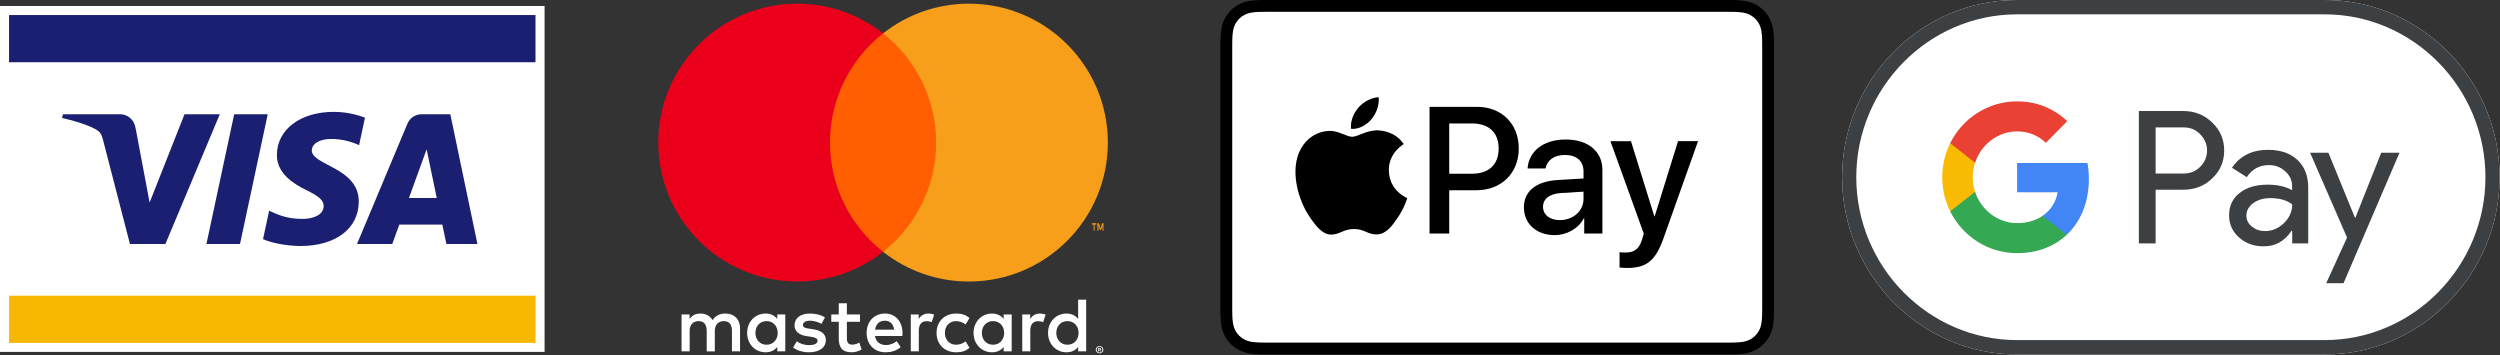 <?xml version="1.0" encoding="UTF-8"?> <svg xmlns="http://www.w3.org/2000/svg" width="338" height="48" viewBox="0 0 338 48" fill="none"><rect x="0" y="0" width="338" height="48" fill="#333333" stroke="none"/><path d="M314.304 0H272.696C259.693 0 249.054 10.782 249.054 23.96C249.054 37.138 259.693 47.92 272.696 47.92H314.304C327.307 47.92 337.946 37.138 337.946 23.96C337.946 10.782 327.307 0 314.304 0Z" fill="white"></path><path d="M314.304 1.941C317.224 1.941 320.061 2.528 322.732 3.678C325.321 4.792 327.638 6.385 329.648 8.41C331.645 10.435 333.217 12.795 334.317 15.418C335.451 18.126 336.031 21.001 336.031 23.96C336.031 26.919 335.451 29.794 334.317 32.502C333.217 35.125 331.645 37.473 329.648 39.51C327.65 41.535 325.321 43.128 322.732 44.242C320.061 45.392 317.224 45.979 314.304 45.979H272.696C269.776 45.979 266.939 45.392 264.268 44.242C261.679 43.128 259.362 41.535 257.352 39.51C255.355 37.485 253.783 35.125 252.683 32.502C251.549 29.794 250.969 26.919 250.969 23.96C250.969 21.001 251.549 18.126 252.683 15.418C253.783 12.795 255.355 10.447 257.352 8.41C259.35 6.385 261.679 4.792 264.268 3.678C266.939 2.528 269.776 1.941 272.696 1.941H314.304ZM314.304 0H272.696C259.693 0 249.054 10.782 249.054 23.96C249.054 37.138 259.693 47.92 272.696 47.92H314.304C327.307 47.92 337.946 37.138 337.946 23.96C337.946 10.782 327.307 0 314.304 0Z" fill="#3C4043"></path><path d="M291.443 25.661V32.909H289.174V15.011H295.19C296.715 15.011 298.015 15.526 299.079 16.556C300.167 17.587 300.711 18.845 300.711 20.33C300.711 21.852 300.167 23.109 299.079 24.128C298.027 25.146 296.727 25.649 295.19 25.649H291.443V25.661ZM291.443 17.215V23.457H295.238C296.136 23.457 296.893 23.145 297.484 22.534C298.086 21.923 298.394 21.181 298.394 20.342C298.394 19.515 298.086 18.785 297.484 18.174C296.893 17.539 296.148 17.227 295.238 17.227H291.443V17.215Z" fill="#3C4043"></path><path d="M306.645 20.258C308.323 20.258 309.647 20.713 310.616 21.624C311.586 22.534 312.07 23.78 312.07 25.362V32.909H309.907V31.208H309.813C308.879 32.61 307.626 33.304 306.065 33.304C304.73 33.304 303.618 32.909 302.72 32.106C301.822 31.304 301.373 30.309 301.373 29.111C301.373 27.841 301.845 26.835 302.791 26.092C303.737 25.338 305.001 24.966 306.574 24.966C307.921 24.966 309.032 25.218 309.895 25.721V25.194C309.895 24.391 309.588 23.72 308.961 23.157C308.335 22.594 307.602 22.319 306.763 22.319C305.498 22.319 304.493 22.858 303.76 23.948L301.763 22.678C302.862 21.061 304.493 20.258 306.645 20.258ZM303.713 29.147C303.713 29.746 303.961 30.25 304.47 30.645C304.966 31.04 305.557 31.244 306.231 31.244C307.188 31.244 308.039 30.884 308.784 30.166C309.529 29.447 309.907 28.608 309.907 27.638C309.198 27.075 308.217 26.787 306.952 26.787C306.03 26.787 305.262 27.015 304.647 27.458C304.02 27.925 303.713 28.488 303.713 29.147Z" fill="#3C4043"></path><path d="M324.411 20.654L316.846 38.288H314.505L317.319 32.118L312.33 20.654H314.801L318.394 29.447H318.442L321.94 20.654H324.411Z" fill="#3C4043"></path><path d="M282.416 24.2C282.416 23.45 282.35 22.732 282.227 22.042H272.713V25.995L278.192 25.997C277.97 27.312 277.255 28.433 276.159 29.181V31.746H279.42C281.325 29.96 282.416 27.319 282.416 24.2Z" fill="#4285F4"></path><path d="M276.16 29.181C275.252 29.801 274.083 30.164 272.716 30.164C270.074 30.164 267.833 28.36 267.03 25.928H263.666V28.573C265.333 31.925 268.758 34.226 272.716 34.226C275.451 34.226 277.749 33.314 279.422 31.745L276.16 29.181Z" fill="#34A853"></path><path d="M266.713 23.966C266.713 23.283 266.826 22.623 267.03 22.003V19.357H263.666C262.977 20.743 262.589 22.308 262.589 23.966C262.589 25.624 262.978 27.189 263.666 28.575L267.03 25.93C266.826 25.309 266.713 24.649 266.713 23.966Z" fill="#FABB05"></path><path d="M272.716 17.766C274.209 17.766 275.546 18.288 276.601 19.306L279.491 16.379C277.736 14.722 275.448 13.705 272.716 13.705C268.759 13.705 265.333 16.005 263.666 19.357L267.03 22.003C267.833 19.57 270.074 17.766 272.716 17.766Z" fill="#E94235"></path><path d="M73.627 47.578H0V0.808H73.627V47.578Z" fill="white"></path><path d="M1.226 39.978H72.399V46.359H1.226V39.978Z" fill="#F7B600"></path><path d="M1.226 8.415H72.399V2.034H1.226V8.415Z" fill="#1A1F71"></path><path d="M36.199 15.446L32.448 32.985H27.91L31.662 15.445H36.198L36.199 15.446ZM55.289 26.771L57.678 20.184L59.052 26.771H55.289ZM60.354 32.985H64.549L60.884 15.445H57.014C56.6 15.441 56.194 15.561 55.85 15.791C55.505 16.02 55.237 16.348 55.081 16.731L48.271 32.985H53.037L53.983 30.365H59.804L60.354 32.985ZM48.508 27.259C48.528 22.629 42.11 22.373 42.152 20.305C42.166 19.677 42.766 19.007 44.076 18.836C44.726 18.752 46.519 18.685 48.551 19.621L49.346 15.901C48.254 15.506 46.85 15.125 45.102 15.125C40.616 15.125 37.461 17.508 37.435 20.923C37.407 23.448 39.69 24.855 41.405 25.696C43.175 26.556 43.769 27.108 43.76 27.876C43.748 29.052 42.349 29.573 41.047 29.593C38.763 29.628 37.441 28.976 36.387 28.484L35.563 32.329C36.625 32.815 38.581 33.239 40.607 33.26C45.376 33.26 48.494 30.905 48.508 27.259ZM29.716 15.446L22.363 32.985H17.568L13.948 18.987C13.729 18.127 13.538 17.81 12.871 17.447C11.78 16.854 9.978 16.299 8.395 15.954L8.502 15.446H16.222C17.206 15.446 18.092 16.1 18.316 17.233L20.227 27.383L24.947 15.446H29.716Z" fill="#1A1F71"></path><path d="M100.055 47.504V44.374C100.055 43.194 99.304 42.402 98.093 42.391C97.457 42.381 96.799 42.579 96.34 43.278C95.996 42.725 95.453 42.391 94.691 42.391C94.159 42.391 93.638 42.548 93.231 43.132V42.517H92.145V47.504H93.241V44.74C93.241 43.874 93.721 43.415 94.461 43.415C95.181 43.415 95.547 43.885 95.547 44.73V47.505H96.643V44.74C96.643 43.874 97.143 43.415 97.863 43.415C98.605 43.415 98.959 43.885 98.959 44.73V47.505L100.055 47.504ZM116.271 42.517H114.497V41.003H113.401V42.517H112.389V43.507H113.401V45.783C113.401 46.941 113.85 47.63 115.133 47.63C115.603 47.63 116.145 47.483 116.49 47.243L116.177 46.315C115.886 46.489 115.556 46.586 115.217 46.597C114.674 46.597 114.497 46.263 114.497 45.762V43.508H116.271V42.517ZM125.526 42.391C124.9 42.391 124.493 42.683 124.211 43.121V42.517H123.138V47.504H124.223V44.708C124.223 43.883 124.578 43.424 125.287 43.424C125.507 43.424 125.736 43.456 125.966 43.55L126.299 42.527C126.051 42.438 125.789 42.392 125.526 42.391ZM111.533 42.913C111.011 42.569 110.291 42.391 109.498 42.391C108.236 42.391 107.422 42.997 107.422 43.988C107.422 44.802 108.027 45.303 109.144 45.459L109.655 45.532C110.25 45.616 110.531 45.772 110.531 46.054C110.531 46.44 110.135 46.659 109.394 46.659C108.643 46.659 108.1 46.419 107.735 46.137L107.224 46.983C107.818 47.421 108.57 47.63 109.384 47.63C110.824 47.63 111.658 46.951 111.658 46.002C111.658 45.125 111.001 44.666 109.916 44.51L109.405 44.437C108.935 44.374 108.559 44.28 108.559 43.947C108.559 43.581 108.914 43.362 109.509 43.362C110.145 43.362 110.761 43.602 111.064 43.79L111.534 42.913H111.533ZM140.599 42.391C139.973 42.391 139.566 42.683 139.285 43.121V42.517H138.21V47.504H139.295V44.708C139.295 43.883 139.65 43.424 140.359 43.424C140.579 43.424 140.808 43.456 141.038 43.55L141.371 42.527C141.123 42.438 140.862 42.392 140.599 42.391ZM126.622 45.011C126.622 46.523 127.676 47.63 129.282 47.63C130.034 47.63 130.535 47.463 131.078 47.035L130.556 46.158C130.149 46.45 129.721 46.607 129.251 46.607C128.385 46.597 127.749 45.97 127.749 45.01C127.749 44.05 128.385 43.424 129.251 43.414C129.721 43.414 130.149 43.57 130.556 43.863L131.078 42.986C130.535 42.558 130.034 42.391 129.283 42.391C127.676 42.391 126.622 43.497 126.622 45.011ZM136.78 45.011V42.517H135.695V43.122C135.351 42.673 134.829 42.392 134.119 42.392C132.721 42.392 131.625 43.487 131.625 45.01C131.625 46.534 132.721 47.63 134.119 47.63C134.829 47.63 135.351 47.348 135.695 46.9V47.504H136.78V45.01V45.011ZM132.747 45.011C132.747 44.134 133.321 43.414 134.26 43.414C135.158 43.414 135.763 44.103 135.763 45.01C135.763 45.918 135.158 46.607 134.26 46.607C133.316 46.607 132.747 45.887 132.747 45.01V45.011ZM119.651 42.391C118.191 42.391 117.168 43.456 117.168 45.011C117.168 46.597 118.232 47.63 119.725 47.63C120.475 47.63 121.165 47.442 121.77 46.93L121.238 46.127C120.82 46.461 120.288 46.649 119.788 46.649C119.088 46.649 118.451 46.325 118.295 45.428H121.999C122.009 45.292 122.02 45.157 122.02 45.01C122.01 43.456 121.05 42.391 119.651 42.391ZM119.631 43.361C120.33 43.361 120.778 43.8 120.893 44.572H118.305C118.42 43.852 118.858 43.361 119.631 43.361ZM146.85 45.011V40.513H145.765V43.122C145.42 42.673 144.898 42.392 144.189 42.392C142.791 42.392 141.695 43.487 141.695 45.01C141.695 46.534 142.791 47.63 144.189 47.63C144.899 47.63 145.42 47.348 145.765 46.9V47.504H146.85V45.01V45.011ZM148.66 46.784C148.794 46.782 148.923 46.833 149.02 46.925C149.067 46.97 149.105 47.025 149.131 47.085C149.157 47.145 149.17 47.21 149.171 47.275C149.17 47.373 149.139 47.469 149.084 47.55C149.028 47.631 148.949 47.693 148.858 47.729C148.795 47.756 148.728 47.77 148.66 47.77C148.592 47.77 148.525 47.756 148.462 47.729C148.402 47.703 148.348 47.668 148.3 47.624C148.254 47.579 148.217 47.526 148.19 47.468C148.149 47.377 148.138 47.276 148.157 47.179C148.177 47.081 148.227 46.992 148.3 46.925C148.346 46.88 148.402 46.844 148.462 46.821C148.525 46.795 148.592 46.782 148.66 46.784ZM148.66 47.666C148.711 47.666 148.761 47.656 148.807 47.636C148.854 47.617 148.896 47.587 148.931 47.551C149.003 47.477 149.044 47.378 149.046 47.275C149.045 47.199 149.022 47.125 148.98 47.061C148.939 46.998 148.88 46.947 148.811 46.915C148.763 46.894 148.712 46.883 148.659 46.883C148.607 46.883 148.556 46.894 148.508 46.915C148.462 46.935 148.42 46.963 148.384 46.998C148.312 47.072 148.27 47.171 148.269 47.275C148.27 47.379 148.312 47.478 148.384 47.552C148.458 47.624 148.557 47.664 148.66 47.666ZM148.686 47.046C148.735 47.044 148.783 47.058 148.822 47.087C148.838 47.1 148.85 47.117 148.858 47.136C148.866 47.156 148.87 47.176 148.869 47.197C148.869 47.233 148.859 47.264 148.832 47.29C148.802 47.318 148.763 47.335 148.722 47.337L148.874 47.51H148.754L148.614 47.337H148.566V47.51H148.467V47.05H148.687V47.045L148.686 47.046ZM148.576 47.134V47.259H148.691C148.713 47.26 148.735 47.255 148.754 47.243C148.77 47.233 148.775 47.217 148.775 47.197C148.775 47.176 148.77 47.16 148.755 47.15C148.736 47.138 148.713 47.133 148.691 47.134H148.577H148.576ZM142.811 45.01C142.811 44.134 143.385 43.414 144.325 43.414C145.222 43.414 145.827 44.103 145.827 45.01C145.827 45.918 145.222 46.607 144.325 46.607C143.385 46.607 142.811 45.887 142.811 45.01ZM106.17 45.01V42.517H105.085V43.122C104.74 42.673 104.218 42.392 103.509 42.392C102.111 42.392 101.015 43.487 101.015 45.01C101.015 46.534 102.111 47.63 103.509 47.63C104.219 47.63 104.74 47.348 105.085 46.9V47.504H106.17V45.01ZM102.131 45.01C102.131 44.134 102.705 43.414 103.645 43.414C104.542 43.414 105.147 44.103 105.147 45.01C105.147 45.918 104.542 46.607 103.645 46.607C102.705 46.607 102.131 45.887 102.131 45.01Z" fill="white"></path><path d="M127.608 4.513H111.173V34.049H127.608V4.513Z" fill="#FF5F00"></path><path d="M112.217 19.278C112.217 13.288 115.024 7.951 119.391 4.513C116.084 1.905 111.993 0.489 107.781 0.496C97.411 0.496 89 8.906 89 19.278C89 29.65 97.41 38.061 107.783 38.061C112.166 38.061 116.193 36.558 119.392 34.043C115.025 30.605 112.218 25.268 112.218 19.278H112.217Z" fill="#EB001B"></path><path d="M149.782 19.278C149.782 29.65 141.372 38.061 130.999 38.061C126.788 38.066 122.698 36.651 119.391 34.043C123.758 30.605 126.565 25.268 126.565 19.278C126.565 13.288 123.758 7.951 119.391 4.513C122.697 1.905 126.787 0.49 130.998 0.496C141.37 0.496 149.782 8.906 149.782 19.278ZM147.988 31.18V30.358H148.232V30.188H147.612V30.358H147.857V31.181H147.987L147.988 31.18ZM149.192 31.18V30.188H149.005L148.785 30.868L148.566 30.188H148.373V31.181H148.509V30.436L148.712 31.081H148.853L149.057 30.436V31.188H149.192V31.18Z" fill="#F79E1B"></path><path d="M233.144 0H171.703L170.935 0.001C170.719 0.003 170.504 0.005 170.288 0.011C169.818 0.024 169.345 0.051 168.881 0.135C168.409 0.22 167.971 0.358 167.543 0.576C166.696 1.007 166.007 1.696 165.576 2.543C165.363 2.965 165.215 3.416 165.136 3.882C165.059 4.347 165.016 4.817 165.01 5.289C165.004 5.504 165.001 5.719 165 5.935V41.213L165.001 41.981C165.002 42.197 165.005 42.412 165.011 42.628C165.023 43.097 165.051 43.57 165.135 44.034C165.219 44.506 165.358 44.944 165.575 45.373C166.005 46.221 166.695 46.91 167.543 47.34C167.971 47.558 168.409 47.697 168.881 47.781C169.346 47.857 169.817 47.899 170.288 47.905C170.504 47.91 170.719 47.913 170.935 47.914C171.191 47.916 171.447 47.916 171.703 47.916H233.143C233.399 47.916 233.655 47.916 233.911 47.914C234.126 47.913 234.341 47.91 234.558 47.905C235.027 47.893 235.501 47.865 235.966 47.781C236.436 47.697 236.876 47.558 237.303 47.34C238.15 46.908 238.838 46.22 239.27 45.373C239.484 44.952 239.632 44.5 239.71 44.034C239.787 43.569 239.829 43.099 239.835 42.628C239.841 42.412 239.843 42.197 239.845 41.981L239.846 41.213V6.703C239.846 6.447 239.846 6.191 239.844 5.935C239.844 5.72 239.841 5.505 239.834 5.289C239.829 4.818 239.787 4.347 239.711 3.882C239.632 3.416 239.484 2.965 239.271 2.543C238.838 1.696 238.149 1.008 237.302 0.576C236.881 0.364 236.43 0.216 235.965 0.136C235.5 0.059 235.029 0.017 234.558 0.01C234.342 0.005 234.127 0.001 233.911 0L233.144 0Z" fill="black"></path><path d="M233.144 1.597L233.899 1.599C234.104 1.6 234.309 1.602 234.515 1.608C234.873 1.618 235.292 1.637 235.682 1.707C236.022 1.768 236.307 1.861 236.58 2C237.127 2.278 237.571 2.723 237.848 3.27C237.986 3.54 238.078 3.824 238.139 4.166C238.209 4.552 238.229 4.972 238.239 5.332C238.246 5.789 238.249 6.245 238.25 6.702V41.213C238.25 41.466 238.25 41.717 238.247 41.973C238.247 42.177 238.244 42.381 238.238 42.584C238.228 42.944 238.209 43.364 238.138 43.754C238.087 44.065 237.989 44.367 237.847 44.648C237.569 45.195 237.124 45.64 236.577 45.918C236.296 46.059 235.996 46.157 235.686 46.209C235.287 46.28 234.851 46.299 234.522 46.309C234.315 46.313 234.109 46.316 233.898 46.317C233.648 46.319 233.395 46.319 233.144 46.319H171.693C171.444 46.319 171.195 46.319 170.943 46.317C170.739 46.316 170.536 46.313 170.332 46.309C169.94 46.304 169.55 46.27 169.163 46.209C168.851 46.157 168.548 46.058 168.265 45.915C167.994 45.777 167.747 45.597 167.532 45.382C167.317 45.167 167.137 44.919 166.999 44.648C166.857 44.365 166.758 44.062 166.707 43.75C166.645 43.365 166.612 42.975 166.607 42.585C166.602 42.38 166.599 42.175 166.598 41.972V5.945C166.599 5.741 166.602 5.536 166.608 5.332C166.617 4.974 166.636 4.556 166.708 4.162C166.76 3.851 166.858 3.55 167 3.268C167.277 2.721 167.721 2.277 168.268 2C168.539 1.862 168.824 1.769 169.163 1.708C169.553 1.638 169.973 1.618 170.332 1.608C170.537 1.603 170.742 1.601 170.944 1.6L171.703 1.598H233.143" fill="white"></path><path d="M185.432 16.116C186.073 15.314 186.508 14.238 186.394 13.138C185.455 13.185 184.311 13.757 183.648 14.559C183.053 15.246 182.526 16.367 182.663 17.421C183.716 17.513 184.769 16.895 185.433 16.116M186.382 17.627C184.852 17.536 183.552 18.495 182.822 18.495C182.091 18.495 180.972 17.673 179.762 17.695C178.188 17.718 176.728 18.608 175.929 20.025C174.285 22.856 175.495 27.058 177.093 29.365C177.869 30.505 178.804 31.762 180.037 31.717C181.201 31.672 181.657 30.963 183.073 30.963C184.487 30.963 184.898 31.717 186.131 31.694C187.409 31.672 188.208 30.553 188.984 29.41C189.874 28.11 190.239 26.853 190.261 26.784C190.239 26.761 187.797 25.824 187.774 23.016C187.751 20.664 189.691 19.546 189.782 19.476C188.687 17.856 186.975 17.673 186.382 17.627ZM199.697 14.444C203.021 14.444 205.337 16.735 205.337 20.071C205.337 23.419 202.974 25.721 199.614 25.721H195.935V31.575H193.274V14.444H199.697ZM195.935 23.49H198.985C201.301 23.49 202.619 22.244 202.619 20.083C202.619 17.923 201.301 16.688 198.998 16.688H195.934L195.935 23.49ZM206.031 28.025C206.031 25.841 207.705 24.499 210.673 24.333L214.092 24.131V23.17C214.092 21.78 213.154 20.95 211.587 20.95C210.103 20.95 209.177 21.662 208.951 22.778H206.53C206.672 20.522 208.595 18.86 211.682 18.86C214.709 18.86 216.644 20.463 216.644 22.968V31.575H214.187V29.521H214.127C213.403 30.91 211.824 31.788 210.187 31.788C207.74 31.788 206.031 30.268 206.031 28.025ZM214.091 26.897V25.912L211.017 26.102C209.485 26.209 208.619 26.885 208.619 27.954C208.619 29.046 209.521 29.758 210.899 29.758C212.691 29.758 214.092 28.524 214.092 26.898L214.091 26.897ZM218.965 36.169V34.092C219.154 34.139 219.581 34.139 219.795 34.139C220.982 34.139 221.623 33.64 222.015 32.359C222.015 32.334 222.24 31.599 222.24 31.587L217.73 19.086H220.507L223.665 29.247H223.712L226.871 19.085H229.577L224.9 32.227C223.832 35.254 222.597 36.227 220.009 36.227C219.795 36.227 219.154 36.204 218.964 36.168L218.965 36.169Z" fill="black"></path></svg> 